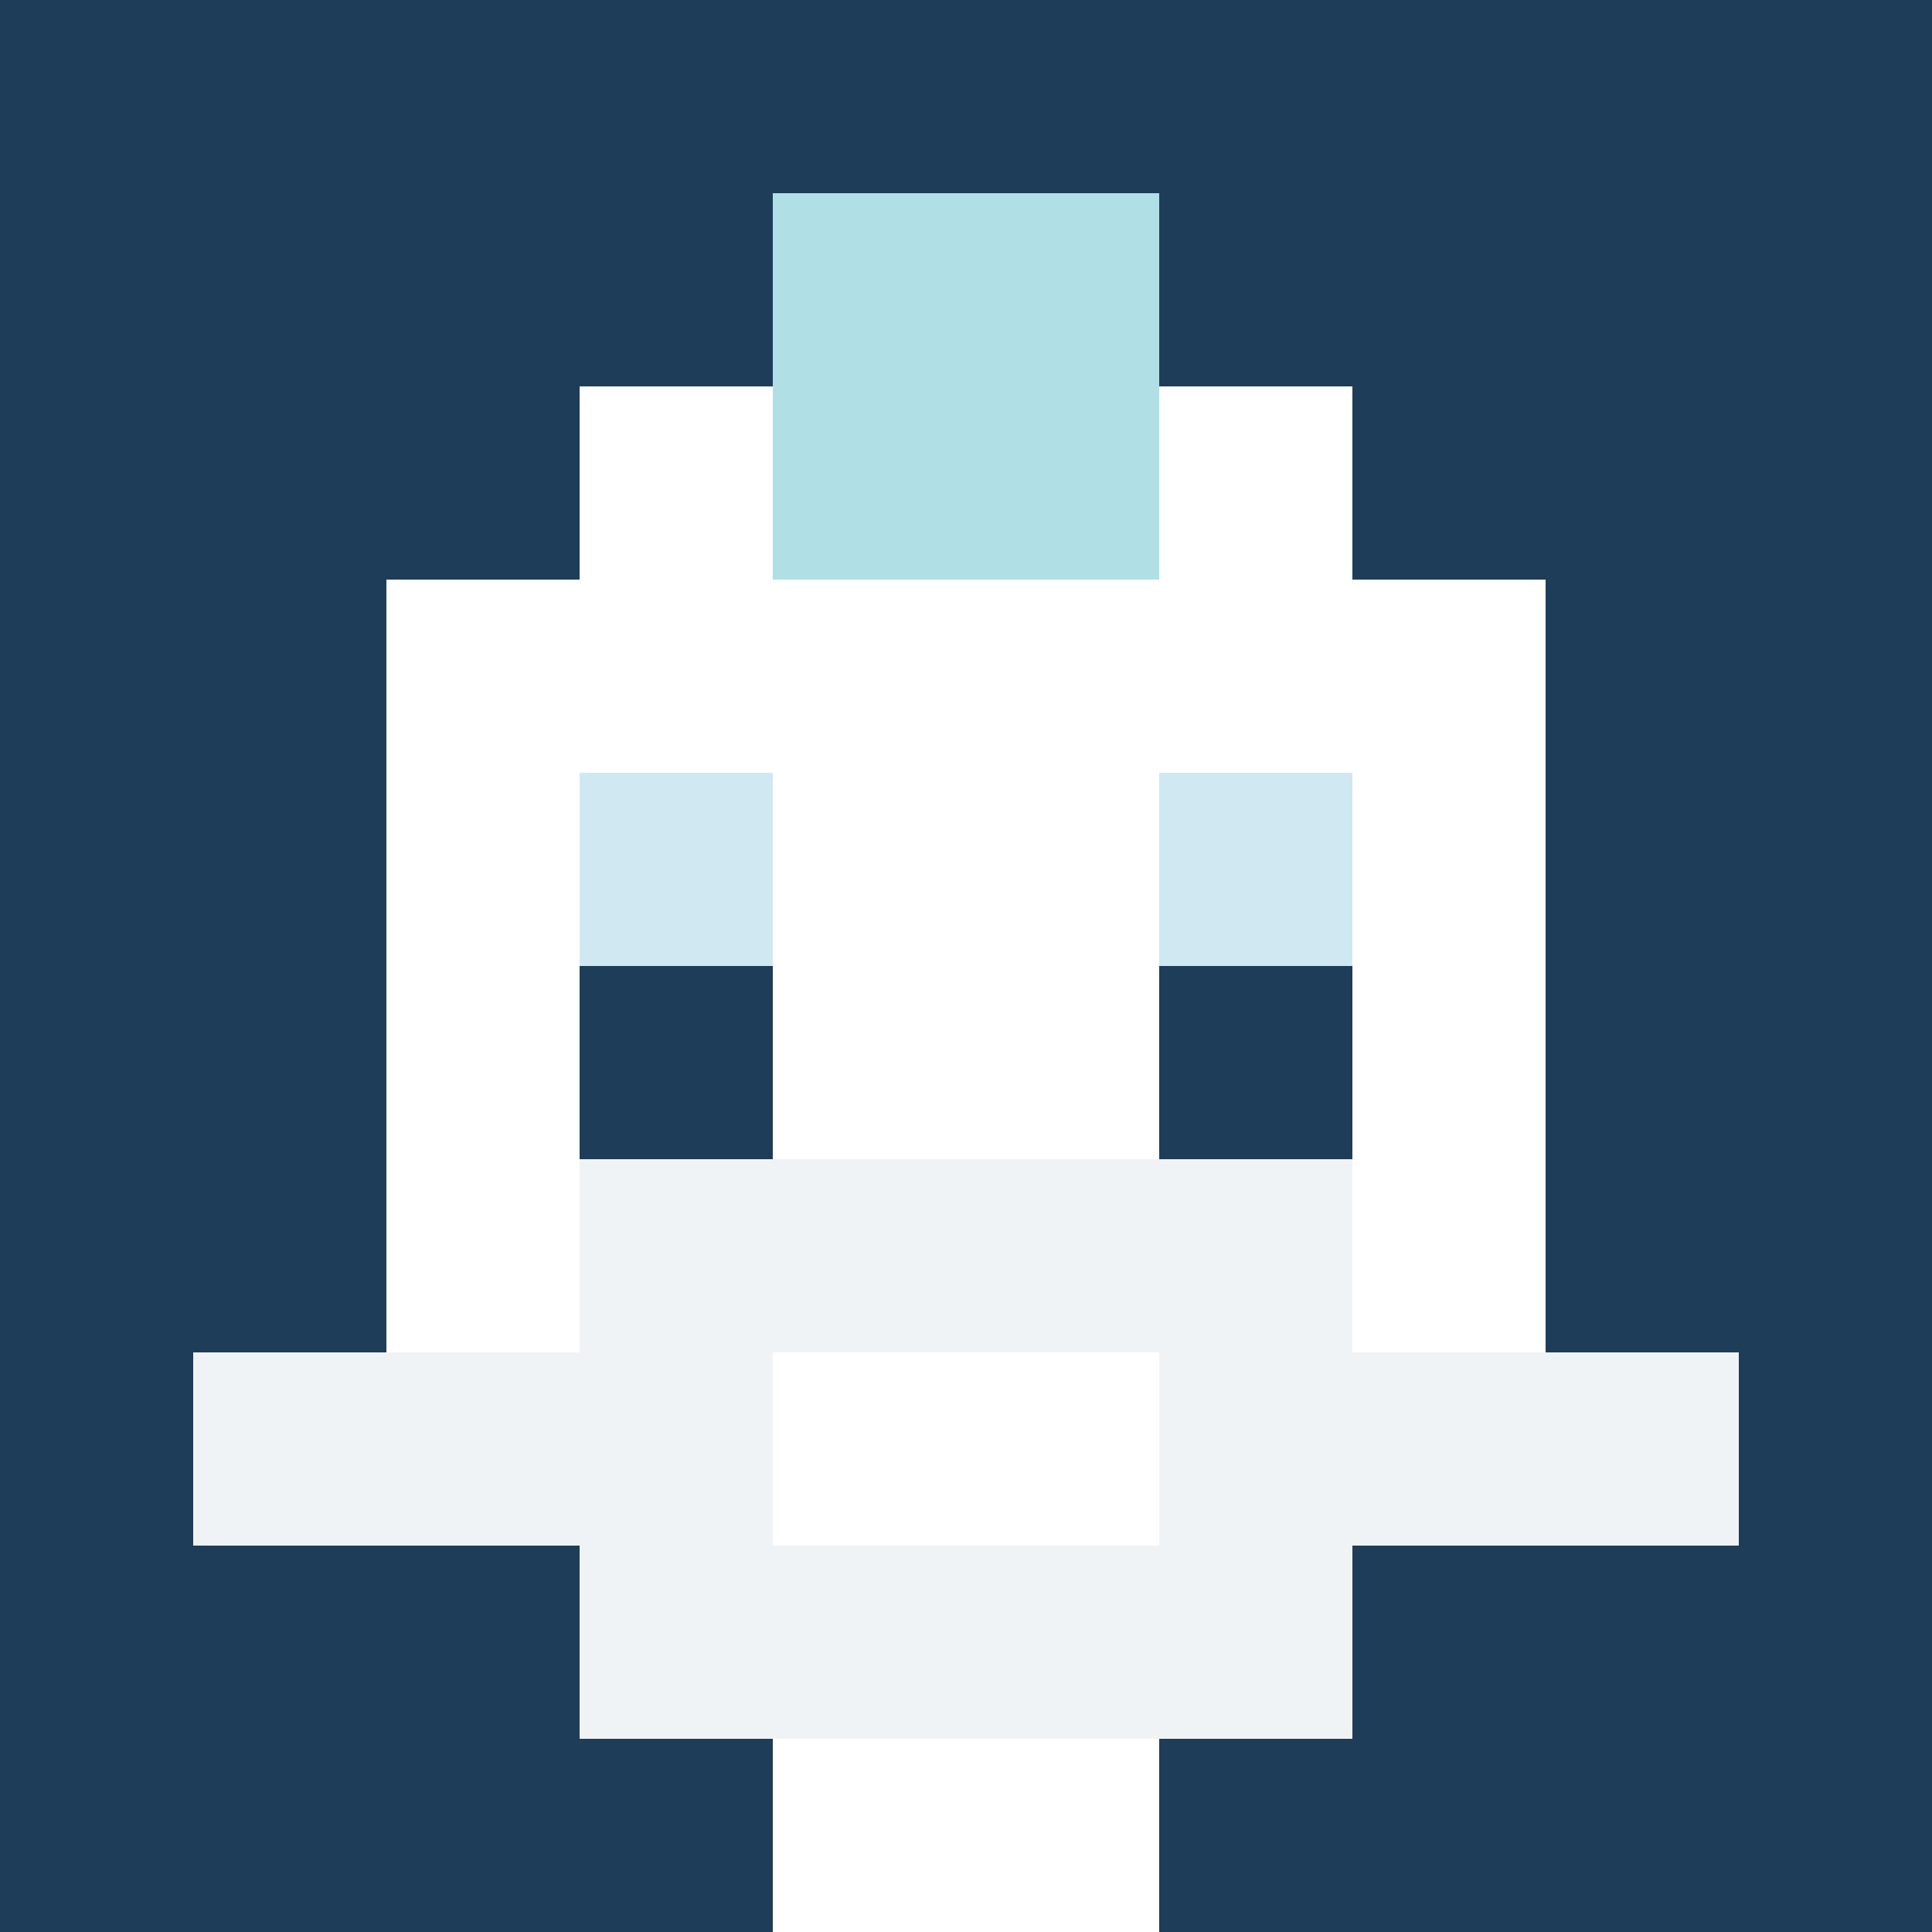 <svg xmlns="http://www.w3.org/2000/svg" version="1.1" width="600" height="600" viewBox="0 0 966 966">
  <title>'goose-pfp-punk' by Dmitri Cherniak</title>
  <desc>The Goose Is Loose (Winter Edition)</desc>
  <rect width="100%" height="100%" fill="#7272cc"></rect>
  <g>
    <g id="0-0">
      <rect x="0" y="0" height="966" width="966" fill="#1E3D59"></rect>
      
      <g>
        <rect id="0-0-3-2-4-7" x="289.8" y="193.2" width="386.4" height="676.2" fill="#FFFFFF"></rect>
        <rect id="0-0-2-3-6-5" x="193.2" y="289.8" width="579.6" height="483" fill="#FFFFFF"></rect>
        <rect id="0-0-4-8-2-2" x="386.4" y="772.8" width="193.2" height="193.2" fill="#FFFFFF"></rect>
        <rect id="0-0-1-7-8-1" x="96.6" y="676.2" width="772.8" height="96.6" fill="#F0F3F5"></rect>
        <rect id="0-0-3-6-4-3" x="289.8" y="579.6" width="386.4" height="289.8" fill="#F0F3F5"></rect>
        <rect id="0-0-4-7-2-1" x="386.4" y="676.2" width="193.2" height="96.6" fill="#FFFFFF"></rect>
        <rect id="0-0-3-4-1-1" x="289.8" y="386.4" width="96.6" height="96.6" fill="#D0E8F2"></rect>
        <rect id="0-0-6-4-1-1" x="579.6" y="386.4" width="96.6" height="96.6" fill="#D0E8F2"></rect>
        <rect id="0-0-3-5-1-1" x="289.8" y="483" width="96.6" height="96.6" fill="#1E3D59"></rect>
        <rect id="0-0-6-5-1-1" x="579.6" y="483" width="96.6" height="96.6" fill="#1E3D59"></rect>
        <rect id="0-0-4-1-2-2" x="386.4" y="96.6" width="193.2" height="193.2" fill="#B0E0E6"></rect>
  
        </g>

    </g>
  </g>
</svg>